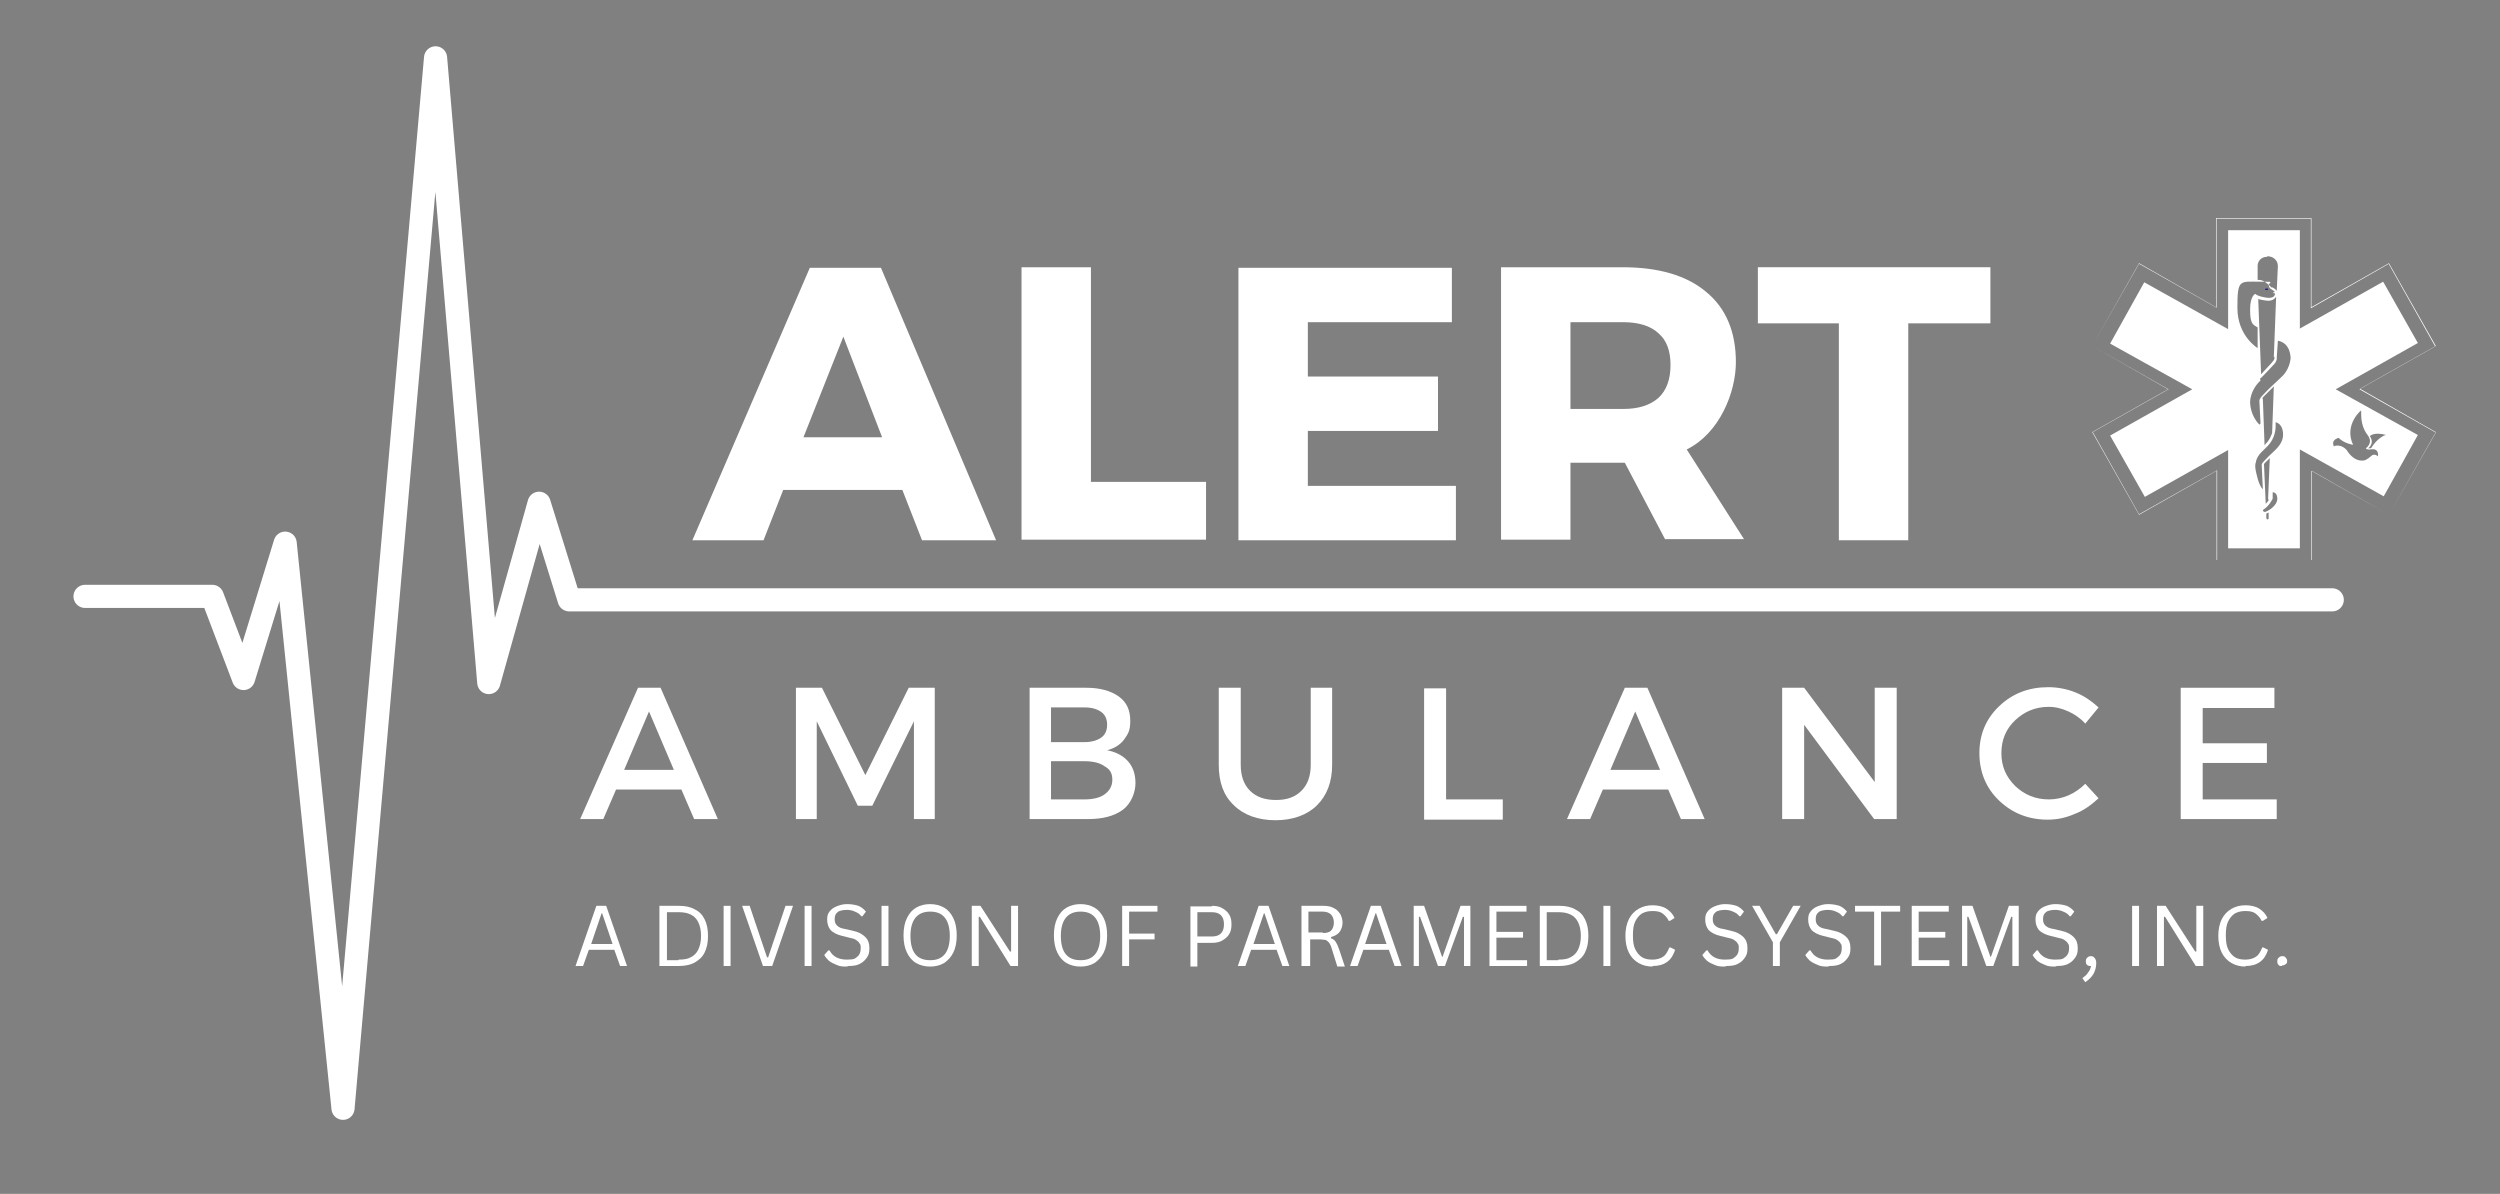<svg xmlns="http://www.w3.org/2000/svg" id="Layer_1" data-name="Layer 1" viewBox="0 0 432.2 206.4"><rect x="0" y="0" width="432.2" height="206.4" fill="#808080" stroke="none"/><defs><style>      .cls-1, .cls-2, .cls-3 {        stroke-width: 0px;      }      .cls-1, .cls-4 {        fill: none;      }      .cls-2 {        fill: #02067b;      }      .cls-4 {        stroke: #fff;        stroke-linecap: round;        stroke-linejoin: round;        stroke-width: 4px;      }      .cls-3 {        fill: #fff;      }    </style></defs><path class="cls-3" d="M117.9,136.5h-11.4l-2.2,5.1h-4l10-22.7h3.9l9.9,22.7h-4.1l-2.2-5.1ZM116.5,133.1l-4.3-10.1-4.3,10.1h8.6Z"></path><path class="cls-3" d="M161.5,141.6h-3.5v-16.9s-7.2,14.6-7.2,14.6h-2.5l-7.1-14.6v16.9h-3.6v-22.7h4.5l7.5,15.1,7.5-15.1h4.5v22.7Z"></path><path class="cls-3" d="M177.9,118.9h9.9c2.3,0,4.2.5,5.6,1.5,1.4,1,2,2.4,2,4.2s-.4,2.3-1.1,3.3c-.7.9-1.7,1.5-2.9,1.8,1.5.3,2.7.9,3.6,1.9.9,1,1.3,2.3,1.3,3.8s-.7,3.5-2.2,4.6c-1.5,1.1-3.5,1.6-6,1.6h-10.1v-22.7ZM181.7,122.3v6h5.8c1.2,0,2.2-.3,2.9-.8.7-.5,1-1.3,1-2.2s-.3-1.7-1-2.2c-.7-.5-1.6-.8-2.9-.8h-5.8ZM181.7,131.7v6.5h5.8c1.5,0,2.7-.3,3.5-.9.8-.6,1.3-1.4,1.3-2.5s-.4-1.8-1.3-2.3c-.8-.6-2-.9-3.5-.9h-5.8Z"></path><path class="cls-3" d="M230.3,118.9v13.3c0,3-.9,5.3-2.6,7s-4.2,2.6-7.2,2.6-5.5-.9-7.2-2.6c-1.8-1.7-2.6-4-2.6-7v-13.3h3.8v13.3c0,1.9.5,3.4,1.6,4.5,1.1,1.1,2.6,1.6,4.5,1.6s3.3-.5,4.4-1.6c1.1-1.1,1.6-2.6,1.6-4.5v-13.3h3.8Z"></path><path class="cls-3" d="M250,138.2h9.8v3.5h-13.6v-22.7h3.8v19.2Z"></path><path class="cls-3" d="M288.5,136.5h-11.4l-2.2,5.1h-4l10-22.7h3.9l9.9,22.7h-4.1l-2.2-5.1ZM287,133.1l-4.3-10.1-4.3,10.1h8.6Z"></path><path class="cls-3" d="M327.8,141.6h-3.8l-12.1-16.3v16.3h-3.8v-22.7h3.8l12.2,16.3v-16.3h3.8v22.7Z"></path><path class="cls-3" d="M354.1,118.8c1.6,0,3.2.3,4.7.9,1.5.6,2.8,1.5,4,2.6l-2.3,2.8c-.8-.9-1.8-1.6-2.9-2.1-1.1-.5-2.2-.8-3.4-.8-2.3,0-4.2.8-5.8,2.3-1.6,1.5-2.4,3.4-2.4,5.7s.8,4.1,2.4,5.7c1.6,1.5,3.5,2.3,5.8,2.3s4.5-.9,6.3-2.7l2.3,2.5c-1.2,1.1-2.5,2.1-4.1,2.7-1.6.7-3.1,1-4.7,1-3.3,0-6.1-1.1-8.4-3.3-2.3-2.2-3.4-5-3.4-8.2s1.1-5.9,3.4-8.1c2.3-2.2,5.1-3.3,8.5-3.3Z"></path><path class="cls-3" d="M393.2,122.4h-12.4v6.1h11.1v3.4h-11.1v6.3h12.8v3.4h-16.6v-22.7h16.2v3.4Z"></path><path class="cls-3" d="M156,84.7h-20.6l-3.4,8.7h-12.3l20.3-47.1h12.3l19.9,47.1h-12.8l-3.4-8.7ZM152.5,75.6l-6.7-17.4-6.9,17.4h13.6Z"></path><path class="cls-3" d="M188.5,83.3h20v10h-31.9v-47.1h12v37.1Z"></path><path class="cls-3" d="M251,55.7h-24.9v9.4h22.5v9.4h-22.5v9.5h25.6v9.4h-37.6v-47.1h36.9v9.4Z"></path><path class="cls-3" d="M287.9,93.3l-7-13.3h-9.4v13.3h-12v-47.1h21c6.2,0,11.1,1.4,14.5,4.3,3.4,2.8,5.1,6.9,5.1,12.1s-2.8,12.3-8.5,15.1l9.9,15.5h-13.6ZM271.5,70.7h9.1c2.6,0,4.6-.6,6.1-1.9,1.4-1.3,2.1-3.2,2.1-5.7s-.7-4.3-2.1-5.5c-1.4-1.3-3.5-1.9-6.1-1.9h-9.1v15Z"></path><path class="cls-3" d="M344.1,55.9h-14.2v37.5h-12v-37.5h-14v-9.7h40.2v9.7Z"></path><path class="cls-3" d="M108.5,167h-1.3l-1-2.8h-4.4l-1,2.8h-1.3l3.6-10.4h1.7l3.6,10.4ZM104,157.9l-1.8,5.3h3.7l-1.8-5.3h-.2Z"></path><path class="cls-3" d="M117.4,156.6c1.1,0,2,.2,2.7.6.8.4,1.3.9,1.7,1.7.4.8.6,1.7.6,2.9s-.2,2.1-.6,2.9c-.4.8-1,1.3-1.7,1.7s-1.7.6-2.7.6h-3.4v-10.4h3.4ZM117.3,165.9c.9,0,1.6-.1,2.1-.4.6-.3,1-.7,1.3-1.3.3-.6.5-1.4.5-2.4s-.2-1.8-.5-2.4c-.3-.6-.7-1-1.3-1.3-.6-.3-1.3-.4-2.1-.4h-2v8.3h2Z"></path><path class="cls-3" d="M126.3,167h-1.2v-10.4h1.2v10.4Z"></path><path class="cls-3" d="M133.5,167h-1.6l-3.6-10.4h1.3l3,8.9h.2l3-8.9h1.3l-3.6,10.4Z"></path><path class="cls-3" d="M140.3,167h-1.2v-10.4h1.2v10.4Z"></path><path class="cls-3" d="M146.4,167.1c-.6,0-1.2,0-1.8-.3-.5-.2-.9-.4-1.3-.7-.3-.3-.6-.6-.8-1l.7-.8h.2c.6,1.1,1.6,1.6,3,1.6s1.4-.2,1.8-.5c.4-.3.6-.8.6-1.4s0-.6-.2-.9c-.1-.2-.3-.4-.6-.6-.3-.2-.7-.3-1.2-.4l-1.2-.3c-.9-.2-1.6-.6-2-1-.4-.5-.6-1.1-.6-1.8s.1-1,.4-1.4c.3-.4.7-.7,1.2-.9.5-.2,1.1-.4,1.8-.4s1.4.1,2,.3c.5.2,1,.6,1.3,1l-.6.8h-.2c-.3-.4-.6-.6-1.1-.8-.4-.2-.9-.3-1.4-.3s-1.3.1-1.6.4c-.4.3-.5.7-.5,1.2s.1.8.4,1.1c.3.3.7.5,1.4.6l1.3.3c1,.2,1.7.6,2.2,1.1.5.5.7,1.1.7,1.9s-.1,1.1-.4,1.6c-.3.4-.6.8-1.2,1.1-.5.3-1.2.4-2,.4Z"></path><path class="cls-3" d="M153.6,167h-1.2v-10.4h1.2v10.4Z"></path><path class="cls-3" d="M160.8,167.1c-.9,0-1.7-.2-2.4-.6-.7-.4-1.2-1-1.6-1.8-.4-.8-.6-1.8-.6-3s.2-2.2.6-3c.4-.8.9-1.4,1.6-1.8.7-.4,1.5-.6,2.4-.6s1.7.2,2.4.6c.7.4,1.2,1,1.6,1.8.4.8.6,1.8.6,3s-.2,2.2-.6,3c-.4.8-1,1.4-1.6,1.8-.7.4-1.5.6-2.4.6ZM160.8,166c1.1,0,1.9-.3,2.5-1,.6-.7.9-1.8.9-3.2s-.3-2.5-.9-3.2c-.6-.7-1.4-1-2.5-1-2.2,0-3.4,1.4-3.4,4.2s1.1,4.2,3.4,4.2Z"></path><path class="cls-3" d="M169.2,167h-1.2v-10.4h1.5l5.1,7.9h.2v-7.9h1.2v10.4h-1.3l-5.3-8.5h-.2v8.5Z"></path><path class="cls-3" d="M186.8,167.1c-.9,0-1.7-.2-2.4-.6-.7-.4-1.2-1-1.6-1.8-.4-.8-.6-1.8-.6-3s.2-2.2.6-3c.4-.8.9-1.4,1.6-1.8.7-.4,1.5-.6,2.4-.6s1.7.2,2.4.6c.7.4,1.2,1,1.6,1.8.4.8.6,1.8.6,3s-.2,2.2-.6,3c-.4.8-1,1.4-1.6,1.8-.7.4-1.5.6-2.4.6ZM186.8,166c1.1,0,1.9-.3,2.5-1,.6-.7.9-1.8.9-3.2s-.3-2.5-.9-3.2c-.6-.7-1.4-1-2.5-1-2.2,0-3.4,1.4-3.4,4.2s1.1,4.2,3.4,4.2Z"></path><path class="cls-3" d="M200.1,156.6v1h-4.9v3.8h4.4v1h-4.4v4.6h-1.2v-10.4h6.1Z"></path><path class="cls-3" d="M209.5,156.6c.7,0,1.3.1,1.8.4.5.3.9.6,1.2,1.1.3.5.4,1,.4,1.7s-.1,1.2-.4,1.7c-.3.5-.7.8-1.2,1.1-.5.3-1.1.4-1.8.4h-2.5v4.1h-1.2v-10.4h3.7ZM209.5,161.9c1.4,0,2.1-.7,2.1-2.1s-.7-2.1-2.1-2.1h-2.5v4.2h2.5Z"></path><path class="cls-3" d="M223,167h-1.3l-1-2.8h-4.4l-1,2.8h-1.3l3.6-10.4h1.7l3.6,10.4ZM218.5,157.9l-1.8,5.3h3.7l-1.8-5.3h-.2Z"></path><path class="cls-3" d="M225,167v-10.4h3.8c.7,0,1.3.1,1.8.4.5.2.8.6,1.1,1,.2.4.4.9.4,1.5s-.2,1.2-.5,1.6c-.3.4-.8.7-1.5.9v.2c.3.1.6.3.8.6.2.3.4.7.6,1.3l1,3h-1.3l-1-3.2c-.1-.4-.3-.7-.4-.9-.2-.2-.4-.4-.6-.5-.3,0-.6-.1-.9-.1h-1.8v4.6h-1.2ZM228.7,161.3c.6,0,1.1-.1,1.4-.4.3-.3.5-.8.5-1.4s-.2-1.1-.5-1.4c-.3-.3-.8-.5-1.4-.5h-2.5v3.6h2.5Z"></path><path class="cls-3" d="M242.4,167h-1.3l-1-2.8h-4.4l-1,2.8h-1.3l3.6-10.4h1.7l3.6,10.4ZM237.8,157.9l-1.8,5.3h3.7l-1.8-5.3h-.2Z"></path><path class="cls-3" d="M245.5,167h-1.1v-10.4h1.8l3.1,8.8h.1l3.1-8.8h1.7v10.4h-1.1v-8.5h-.2s-3.1,8.5-3.1,8.5h-1.2l-3.1-8.5h-.2v8.5Z"></path><path class="cls-3" d="M258.7,162.1v3.9h5.3v1h-6.5v-10.4h6.4v1h-5.2v3.5h4.6v1h-4.6Z"></path><path class="cls-3" d="M269.6,156.6c1.1,0,2,.2,2.7.6.8.4,1.3.9,1.7,1.7.4.8.6,1.7.6,2.9s-.2,2.1-.6,2.9c-.4.8-1,1.3-1.7,1.7s-1.7.6-2.7.6h-3.4v-10.4h3.4ZM269.4,165.9c.9,0,1.6-.1,2.1-.4.6-.3,1-.7,1.3-1.3.3-.6.5-1.4.5-2.4s-.2-1.8-.5-2.4c-.3-.6-.7-1-1.3-1.3-.6-.3-1.3-.4-2.1-.4h-2v8.3h2Z"></path><path class="cls-3" d="M278.4,167h-1.2v-10.4h1.2v10.4Z"></path><path class="cls-3" d="M285.7,167.1c-.9,0-1.7-.2-2.4-.6s-1.3-1-1.7-1.8c-.4-.8-.6-1.8-.6-2.9s.2-2.1.6-2.9c.4-.8,1-1.4,1.7-1.8s1.5-.6,2.4-.6,1.8.2,2.4.6c.6.4,1.1.9,1.4,1.6l-.8.5h-.2c-.3-.6-.7-1-1.1-1.3-.4-.3-1-.4-1.7-.4s-1.2.1-1.8.4c-.5.3-.9.8-1.2,1.4-.3.6-.4,1.4-.4,2.4s.1,1.8.4,2.4c.3.6.7,1.1,1.2,1.4.5.3,1.1.4,1.8.4s1.4-.2,1.8-.5c.5-.3.8-.9,1.1-1.6h.2l.8.4c-.3.9-.7,1.6-1.4,2.1-.7.5-1.5.7-2.5.7Z"></path><path class="cls-3" d="M298.2,167.1c-.6,0-1.2,0-1.8-.3-.5-.2-.9-.4-1.3-.7-.3-.3-.6-.6-.8-1l.7-.8h.2c.6,1.1,1.6,1.6,3,1.6s1.4-.2,1.8-.5c.4-.3.6-.8.6-1.4s0-.6-.2-.9c-.1-.2-.3-.4-.6-.6-.3-.2-.7-.3-1.2-.4l-1.2-.3c-.9-.2-1.6-.6-2-1-.4-.5-.6-1.1-.6-1.8s.1-1,.4-1.4c.3-.4.7-.7,1.2-.9.5-.2,1.1-.4,1.8-.4s1.4.1,2,.3c.5.2,1,.6,1.3,1l-.6.8h-.2c-.3-.4-.6-.6-1.1-.8-.4-.2-.9-.3-1.4-.3s-1.3.1-1.6.4c-.4.3-.5.7-.5,1.2s.1.8.4,1.1c.3.3.7.5,1.4.6l1.3.3c1,.2,1.7.6,2.2,1.1.5.5.7,1.1.7,1.9s-.1,1.1-.4,1.6c-.3.4-.6.8-1.2,1.1-.5.3-1.2.4-2,.4Z"></path><path class="cls-3" d="M307.7,167h-1.2v-4.1l-3.6-6.3h1.3l2.8,4.9h.2l2.8-4.9h1.3l-3.6,6.3v4.1Z"></path><path class="cls-3" d="M316,167.1c-.6,0-1.2,0-1.8-.3-.5-.2-.9-.4-1.3-.7-.3-.3-.6-.6-.8-1l.7-.8h.2c.6,1.1,1.6,1.6,3,1.6s1.4-.2,1.8-.5c.4-.3.6-.8.6-1.4s0-.6-.2-.9c-.1-.2-.3-.4-.6-.6-.3-.2-.7-.3-1.2-.4l-1.2-.3c-.9-.2-1.6-.6-2-1-.4-.5-.6-1.1-.6-1.8s.1-1,.4-1.4c.3-.4.7-.7,1.2-.9.5-.2,1.1-.4,1.8-.4s1.4.1,2,.3c.5.2,1,.6,1.3,1l-.6.8h-.2c-.3-.4-.6-.6-1.1-.8-.4-.2-.9-.3-1.4-.3s-1.3.1-1.6.4c-.4.3-.5.7-.5,1.2s.1.8.4,1.1c.3.3.7.5,1.4.6l1.3.3c1,.2,1.7.6,2.2,1.1.5.5.7,1.1.7,1.9s-.1,1.1-.4,1.6c-.3.4-.6.8-1.2,1.1-.5.3-1.2.4-2,.4Z"></path><path class="cls-3" d="M328.5,156.6v1h-3.3v9.3h-1.2v-9.3h-3.3v-1h7.7Z"></path><path class="cls-3" d="M331.7,162.1v3.9h5.3v1h-6.5v-10.4h6.4v1h-5.2v3.5h4.6v1h-4.6Z"></path><path class="cls-3" d="M340.3,167h-1.1v-10.4h1.8l3.1,8.8h.1l3.1-8.8h1.7v10.4h-1.1v-8.5h-.2s-3.1,8.5-3.1,8.5h-1.2l-3.1-8.5h-.2v8.5Z"></path><path class="cls-3" d="M355.3,167.1c-.6,0-1.2,0-1.8-.3-.5-.2-.9-.4-1.3-.7-.3-.3-.6-.6-.8-1l.7-.8h.2c.6,1.1,1.6,1.6,3,1.6s1.4-.2,1.8-.5c.4-.3.6-.8.6-1.4s0-.6-.2-.9c-.1-.2-.3-.4-.6-.6-.3-.2-.7-.3-1.2-.4l-1.2-.3c-.9-.2-1.6-.6-2-1-.4-.5-.6-1.1-.6-1.8s.1-1,.4-1.4c.3-.4.7-.7,1.2-.9.5-.2,1.1-.4,1.8-.4s1.4.1,2,.3c.5.2,1,.6,1.3,1l-.6.8h-.2c-.3-.4-.6-.6-1.1-.8-.4-.2-.9-.3-1.4-.3s-1.3.1-1.6.4c-.4.3-.5.7-.5,1.2s.1.8.4,1.1c.3.3.7.5,1.4.6l1.3.3c1,.2,1.7.6,2.2,1.1.5.5.7,1.1.7,1.9s-.1,1.1-.4,1.6c-.3.4-.6.8-1.2,1.1-.5.3-1.2.4-2,.4Z"></path><path class="cls-3" d="M360,169.1c.4-.3.8-.6,1-1,.3-.3.4-.7.5-1.1-.3,0-.5,0-.7-.2-.2-.2-.2-.4-.2-.6s0-.4.2-.6c.2-.2.4-.3.6-.3s.5,0,.7.3c.2.2.3.5.3.9,0,.7-.2,1.4-.5,1.9-.3.5-.8,1-1.4,1.4l-.5-.7Z"></path><path class="cls-3" d="M369.8,167h-1.2v-10.4h1.2v10.4Z"></path><path class="cls-3" d="M374.1,167h-1.2v-10.4h1.5l5.1,7.9h.2v-7.9h1.2v10.4h-1.3l-5.3-8.5h-.2v8.5Z"></path><path class="cls-3" d="M388.2,167.1c-.9,0-1.7-.2-2.4-.6s-1.3-1-1.7-1.8c-.4-.8-.6-1.8-.6-2.9s.2-2.1.6-2.9c.4-.8,1-1.4,1.7-1.8s1.5-.6,2.4-.6,1.8.2,2.4.6c.6.4,1.1.9,1.4,1.6l-.8.5h-.2c-.3-.6-.7-1-1.1-1.3-.4-.3-1-.4-1.7-.4s-1.2.1-1.8.4c-.5.3-.9.8-1.2,1.4-.3.6-.4,1.4-.4,2.4s.1,1.8.4,2.4c.3.6.7,1.1,1.2,1.4.5.3,1.1.4,1.8.4s1.4-.2,1.8-.5c.5-.3.8-.9,1.1-1.6h.2l.8.4c-.3.9-.7,1.6-1.4,2.1-.7.5-1.5.7-2.5.7Z"></path><path class="cls-3" d="M394.5,167c-.3,0-.5,0-.6-.2-.2-.2-.2-.4-.2-.6s0-.4.2-.6c.2-.2.4-.3.6-.3s.5,0,.6.2c.2.2.3.4.3.6s0,.5-.3.6c-.2.2-.4.2-.6.2Z"></path><path class="cls-1" d="M399.5,37.8h-16.3v15.5h0s-13.4-7.7-13.4-7.7l-8.1,14.2,13.2,7.5h0s-13.1,7.5-13.1,7.5l8,14.2,13.5-7.6v15.5h16.3v-15.5h0s13.4,7.7,13.4,7.7l8.1-14.2-13.2-7.5h0s13.1-7.5,13.1-7.5l-8-14.2-13.5,7.7v-15.5ZM411.9,48.7l6,10.6-14.2,8,14.2,7.9-5.9,10.6-14.5-8.1v17.1h-12.4v-17l-14.4,8.1-6-10.6,14.2-8-14.2-7.9,5.9-10.6,14.5,8.1v-17.1h12.4v17l14.4-8.1Z"></path><path class="cls-3" d="M383.1,37.7v15.4l-13.3-7.6h0s-8.1,14.3-8.1,14.3h0s13.1,7.5,13.1,7.5l-13.1,7.4h0s8.1,14.3,8.1,14.3h0s13.4-7.6,13.4-7.6v15.4h16.5v-15.4l13.3,7.6h0s8.1-14.3,8.1-14.3h0s-13.1-7.5-13.1-7.5l13.1-7.4h0s-8.1-14.3-8.1-14.3h0s-13.4,7.6-13.4,7.6v-15.4h-16.5ZM413,45.7l8,14.2-13.1,7.4h0s13.2,7.5,13.2,7.5l-8.1,14.2-13.4-7.6h0s0,15.4,0,15.4h-16.3v-15.5l-13.5,7.6-8-14.2,13.1-7.4h0s-13.2-7.5-13.2-7.5l8.1-14.2,13.4,7.6h0s0-15.4,0-15.4h16.3v15.5l13.5-7.7Z"></path><path class="cls-3" d="M397.6,39.8h-12.4v17.1l-14.5-8.1-5.9,10.6,14.2,7.9-14.2,8,6,10.6,14.4-8.1v17h12.4v-17.1l14.5,8.1,5.9-10.6-14.2-7.9,14.2-8-6-10.6-14.4,8.1v-17ZM391.5,88.5c-.2,0-.4-.3-.2-.4,1.1-.7,1.6-1.9,1.6-1.9v-1.1c.7,0,.8.8.8,1.1,0,1.3-1.7,2.2-2.1,2.3,0,0,0,0-.1,0ZM393,50.7h.3c0,.2,0,.8-1.1.8,0,0,0,0,0,0-.4,0-2-.3-2.3-.7,0,0-.9.3-.9,2.7s.4,2.6,1.3,3.1v3.6c.1,0-3.5-2-3.5-7s.4-4.5,3.9-4.5.7,0,1.8,1.2c.1.1.6.3.8.6h-.2c0,0-.1,0-.1.1s0,.1.1.1ZM390.7,65.5c.4-.3,2.5-2.6,2.6-2.7.4-.6.3-.9.3-.9l.2-3c2.1.4,2.2,2.6,2.2,3.1-.2,1.8-1.3,2.9-1.3,2.9-1.1,1.1-2.3,2.1-3.4,3.3-.2.2-.7.7-.7,1.1,0,0,.2,3.9.2,3.9,0,0-.1.2-.2.2s0,0,0,0c-1.5-1.5-1.6-3.5-1.6-3.8,0-1.9,1.3-3.4,1.8-3.8ZM391.1,68.9c0-.1.2-.3.5-.6h0c.5-.5,1-1,1.5-1.5l-.3,8.1c-.2.5-.4,1-.8,1.5-.2.2-.4.4-.5.6l-.3-8.1ZM392.3,86.3c-.1.2-.3.5-.6.8l-.3-6.8c0-.2.4-.5.5-.6,0,0,0,0,.1-.1.1-.1.3-.3.4-.4l-.3,7.2ZM391.8,79.3c-.2.2-.8.8-.8,1l.2,4.3c-.8-.8-1.1-2.8-1.2-3.1-.1-.5-.2-1.1,0-1.6.2-1.4,1.5-2.1,2.3-3.1.9-1.1,1.2-2.4,1.1-3.8,1.3.3,1.3,1.9,1.3,2.1,0,1.9-1.7,2.9-2.8,4.1ZM393.2,61.7h0c0,.1,0,.2,0,.2h0s0,.1,0,.1c0,0,0,.2-.3.5,0,.1-1.3,1.4-2,2.2l-.5-13c.7.2,1.6.3,1.7.3h0c.8,0,1.2-.4,1.4-.7l-.4,10.4ZM392,44.3c1,0,1.8.7,1.8,1.7h0c0,.1-.2,4.3-.2,4.3-.2-.3-.5-.5-.7-.6,0,0-.1,0-.2,0-1.1-1.1-1.7-1.3-2.1-1.3s-.2,0-.3,0v-2.2c-.1-1,.6-1.8,1.6-1.8ZM392,89.8c-.1,0-.2-.2-.2-.2v-.8c0,0,.2-.1.4-.2v1s0,.2-.2.2ZM403.5,77.2c-.6-1.2.8-1.5.8-1.5,1,1,2.5,1.2,2.5,1.2-1.7-3.6,1.7-6.3,1.4-5.9,0,0,0,0,0,0,0,0,0,.2,0,.6,0,.8.1,2.3,1.1,3.6,1.1,1.4-.3,2.3-.3,2.3.2.3.8.2.8.2,1.6-.3,1.3,1.2,1.3,1.2-.5-.5-1-.2-1-.2-1,.9-1.4.9-1.4.9-1.9.3-3-1.8-3-1.8-1-1.1-2.1-.7-2.1-.7ZM412.5,75.2c-.2,0-1.5.5-2.6,2.3,0,0-.3,0-.5,0,0,0,1.2-.8.3-2.1,0,0,.7-.8,2.8-.2h0Z"></path><path class="cls-2" d="M392,49.9h-.3c0,0-.1,0-.1.1s0,.1.1.1h.3c0,0,.1,0,.1-.1s0-.1-.1-.1Z"></path><polyline class="cls-4" points="14.7 103.1 36.7 103.1 42.1 117.3 49.3 93.9 59.3 191.6 75.3 10 84.5 118 93.2 87 98.4 103.7 403.2 103.7"></polyline></svg>